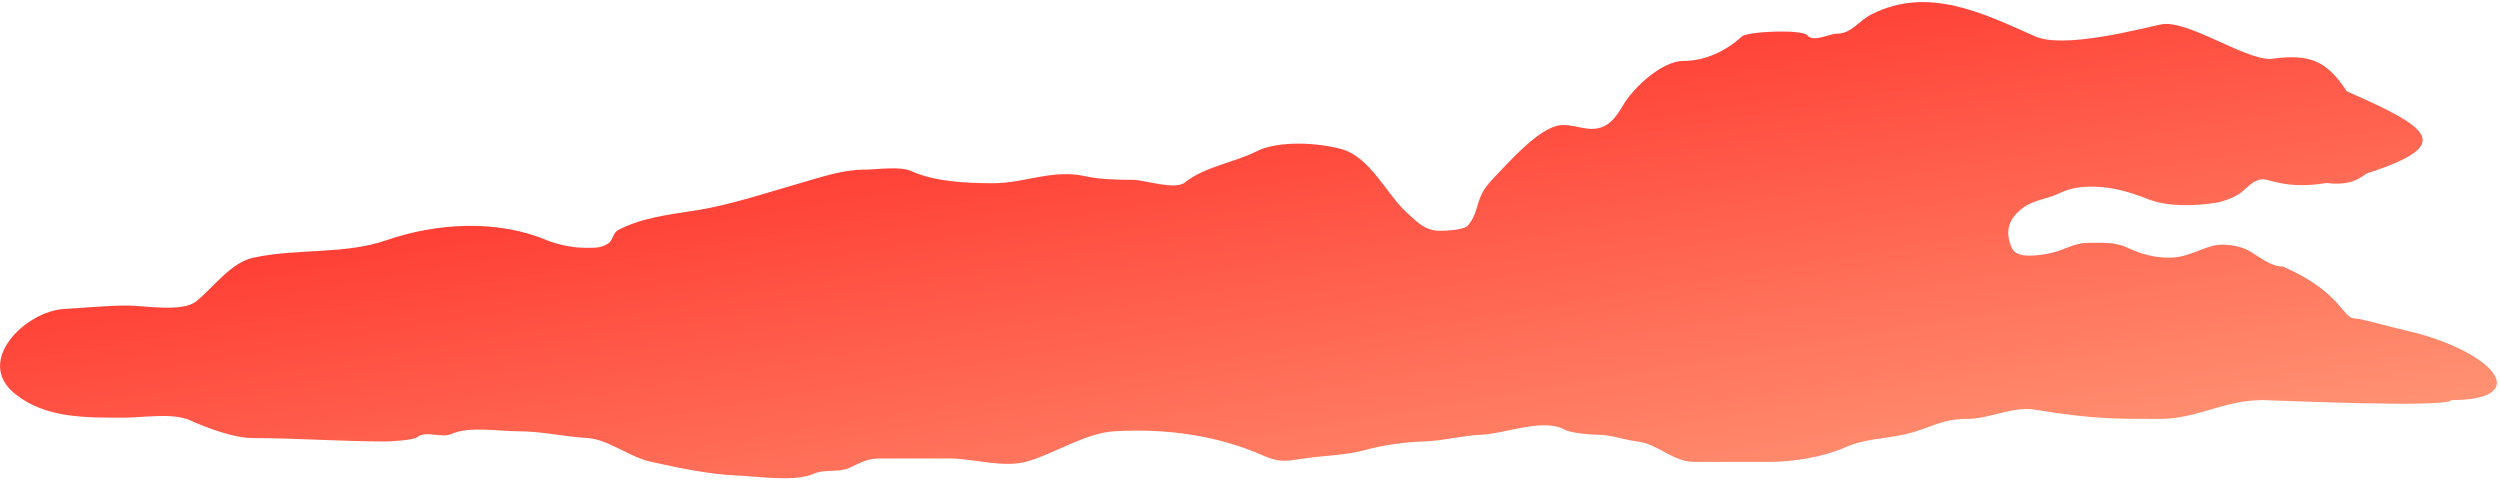 <svg width="514" height="99" viewBox="0 0 514 99" fill="none" xmlns="http://www.w3.org/2000/svg">
<path d="M466.771 12.129C474.956 10.956 478.359 12.493 482.511 18.78C500.068 26.463 504.282 29.731 487.43 35.404C485.956 35.404 484.847 38.426 478.335 37.625C470.274 38.96 466.766 36.853 465.223 36.853C463.554 36.853 462.194 38.381 460.963 39.423C459.667 40.519 457.161 41.448 455.485 41.706C451.179 42.368 445.788 42.558 441.639 40.945C437.772 39.441 434.2 38.375 430.058 38.375C427.739 38.375 425.481 38.694 423.38 39.744C421.172 40.848 418.301 41.082 416.228 42.517C412.922 44.806 412.108 47.553 413.642 51.004C414.667 53.312 419.203 52.484 421.248 52.111L421.385 52.086C424.039 51.603 426.424 49.939 429.162 49.939C432.009 49.939 434.774 49.686 437.378 50.919C440.132 52.224 442.938 52.982 445.967 52.982C449.344 52.982 451.555 51.534 454.656 50.615C456.89 49.953 460.364 50.435 462.332 51.528C464.499 52.732 466.791 54.808 469.399 54.808C481.517 60.139 481.543 65.48 484.187 65.48C485.398 65.48 488.62 66.525 497.469 68.647C514.216 73.467 519.796 82.258 504.017 82.258C503.172 83.948 467.054 82.258 465.223 82.258C457.177 82.258 451.739 86.118 444.215 86.118C435.603 86.118 430.437 86.238 418.384 84.229C413.773 83.46 409.162 86.118 404.49 86.118C398.827 86.118 396.947 88.123 391.517 89.33C387.228 90.283 383.468 90.151 379.291 92.008C374.944 93.94 368.73 94.957 363.922 94.957H348.204C344.02 94.957 340.674 91.21 336.677 90.766C333.81 90.447 331.272 89.369 328.294 89.369C326.849 89.369 322.928 89.027 321.657 88.321C317.294 85.897 309.203 89.208 304.697 89.369C300.651 89.513 296.735 90.65 292.665 90.766C288.973 90.871 284.314 91.512 280.712 92.512C276.652 93.64 272.019 93.659 267.865 94.297C264.53 94.811 262.969 95.11 259.831 93.715C250.26 89.461 239.638 88.05 229.093 88.67C223.308 89.01 217.153 93.055 211.473 94.802C206.431 96.353 200.229 94.259 195.25 94.259H180.89C178.183 94.259 176.901 95.178 174.603 96.199C172.268 97.237 169.536 96.389 167.306 97.402C163.454 99.154 155.599 97.913 151.394 97.752C145.802 97.537 139.243 96.142 133.735 94.918C129.427 93.961 124.958 90.311 120.811 90.067C115.928 89.78 111.475 88.67 106.49 88.67C102.477 88.67 96.514 87.592 92.867 89.213C90.705 90.174 87.608 88.406 85.726 89.912C84.992 90.499 80.266 90.766 79.245 90.766C70.16 90.766 60.822 90.067 51.96 90.067C47.988 90.067 42.503 87.942 39.075 86.419C35.428 84.798 29.465 85.876 25.453 85.876C17.337 85.876 9.325 85.967 3.098 80.985C-5.322 74.25 5.292 63.938 13.227 63.52C17.258 63.308 21.767 62.822 26.151 62.822C29.78 62.822 37.462 64.252 40.317 61.968C43.877 59.12 47.431 54.018 51.999 53.003C60.926 51.019 70.782 52.39 79.439 49.393C89.743 45.827 102.206 45.089 112.428 49.393C114.485 50.26 117.843 50.946 120.112 50.946C122.087 50.946 123.411 51.086 125.002 50.092C126.053 49.436 125.954 47.903 127.098 47.298C131.836 44.79 137.57 44.107 142.817 43.3C150.192 42.165 157.841 39.556 164.978 37.517C169.1 36.339 173.393 34.878 177.708 34.878C180.452 34.878 184.97 34.083 187.488 35.227C192.198 37.368 198.856 37.672 204.099 37.672C210.849 37.672 216.329 34.719 223.155 36.236C226.12 36.895 229.925 36.974 232.974 36.974C235.239 36.974 241.58 39.14 243.608 37.517C247.722 34.226 253.61 33.487 258.434 31.075C262.923 28.831 271.198 29.343 275.899 30.686C281.782 32.367 285.111 40.01 289.328 43.805C291.602 45.852 293.032 47.453 296.158 47.453C297.395 47.453 301.006 47.276 301.786 46.366C303.798 44.018 303.457 42 304.891 39.419C305.775 37.828 307.472 36.214 308.733 34.878L308.848 34.756C311.462 31.988 316.478 26.676 320.26 25.835C322.567 25.323 324.929 26.495 327.285 26.495C330.534 26.495 332.16 24.269 333.727 21.605C335.92 17.877 341.783 12.523 346.108 12.523C350.702 12.523 354.878 10.448 358.178 7.478C359.31 6.459 370.547 5.959 371.607 7.284C372.799 8.774 376.164 6.934 377.545 6.934C380.749 6.934 381.999 4.338 384.88 2.898C396.477 -2.9 407.731 2.73 418.413 7.478C424.128 10.018 439.047 6.185 444.215 5.037C449.507 3.861 461.162 12.129 466.771 12.129Z" fill="url(#paint0_linear_1_816)"/>
<defs>
<linearGradient id="paint0_linear_1_816" x1="263.968" y1="-9.787" x2="287.592" y2="131.167" gradientUnits="userSpaceOnUse">
<stop stop-color="#FF2A26"/>
<stop offset="1" stop-color="#FF9B79"/>
</linearGradient>
</defs>
</svg>
